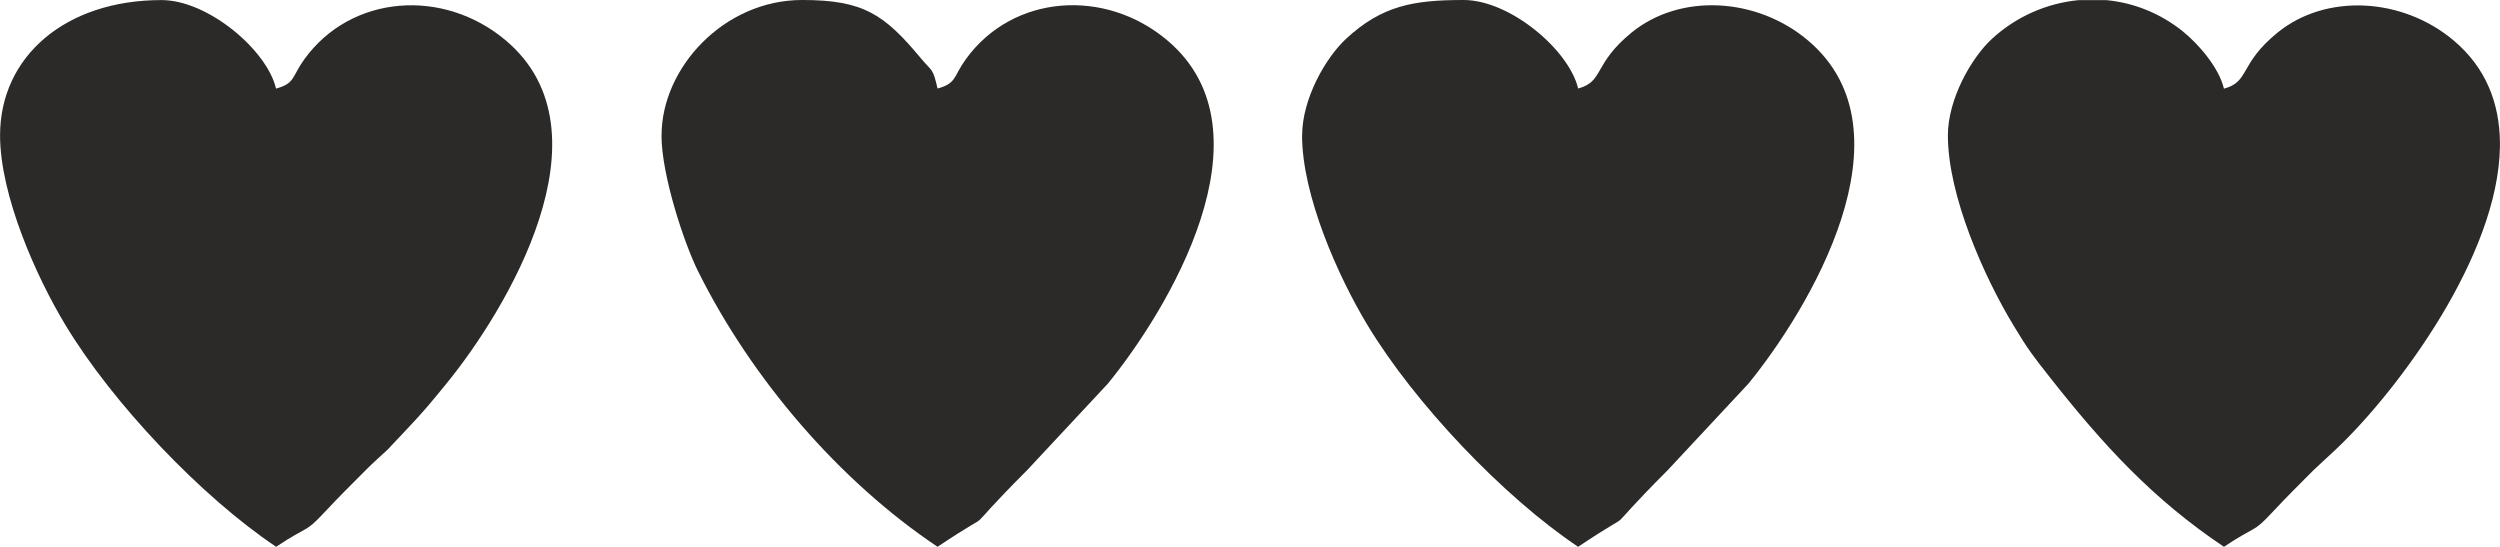 <?xml version="1.0" encoding="UTF-8"?>
<!DOCTYPE svg PUBLIC "-//W3C//DTD SVG 1.1//EN" "http://www.w3.org/Graphics/SVG/1.1/DTD/svg11.dtd">
<!-- Creator: CorelDRAW X5 -->
<svg xmlns="http://www.w3.org/2000/svg" xml:space="preserve" width="960px" height="210px" style="shape-rendering:geometricPrecision; text-rendering:geometricPrecision; image-rendering:optimizeQuality; fill-rule:evenodd; clip-rule:evenodd"
viewBox="0 0 32844 7185"
 xmlns:xlink="http://www.w3.org/1999/xlink">
 <defs>
  <style type="text/css">
   <![CDATA[
    .fil0 {fill:#2B2A29}
   ]]>
  </style>
 </defs>
 <g id="Ebene_x0020_1">
  <g id="_125484112">
   <g>
    <path class="fil0" d="M25591 1779c0,788 473,1853 860,2493 193,321 258,403 479,684 701,890 1353,1602 2288,2228 435,-291 372,-170 638,-456 196,-210 342,-353 541,-553l319 -297c794,-760 2107,-2518 2128,-3950l0 -64c-7,-506 -180,-969 -603,-1328 -672,-570 -1681,-628 -2321,-106 -506,413 -360,643 -702,735 -64,-274 -333,-587 -544,-756 -302,-241 -648,-373 -997,-407l-373 0c-417,41 -818,217 -1135,509 -270,250 -578,789 -578,1270z"/>
    <path class="fil0" d="M0 1779c0,788 473,1853 860,2493 622,1031 1787,2256 2767,2912 435,-291 372,-170 638,-456 196,-210 342,-353 541,-553 112,-112 164,-154 283,-265l266 -282c210,-222 313,-347 508,-586 783,-959 2207,-3302 786,-4507 -819,-695 -2036,-611 -2653,246 -164,228 -119,315 -370,383 -117,-504 -893,-1163 -1505,-1163 -1261,0 -2121,740 -2121,1779z"/>
    <path class="fil0" d="M8690 1779c0,523 300,1422 478,1780 707,1423 1861,2763 3149,3625 916,-613 176,-3 1180,-1010l1057 -1133c783,-959 2207,-3302 786,-4507 -819,-695 -2036,-611 -2653,246 -164,228 -119,315 -370,383 -64,-276 -66,-214 -219,-397 -482,-580 -757,-766 -1560,-766 -1025,0 -1847,888 -1847,1779z"/>
    <path class="fil0" d="M17106 1779c0,788 473,1853 860,2493 622,1031 1787,2256 2767,2912 916,-613 176,-3 1180,-1010l1057 -1133c783,-959 2207,-3302 786,-4507 -672,-570 -1681,-628 -2321,-106 -506,413 -360,643 -702,735 -117,-504 -893,-1163 -1505,-1163 -657,0 -1072,73 -1543,509 -270,250 -578,789 -578,1270z"/>
   </g>
  </g>
 </g>
</svg>
